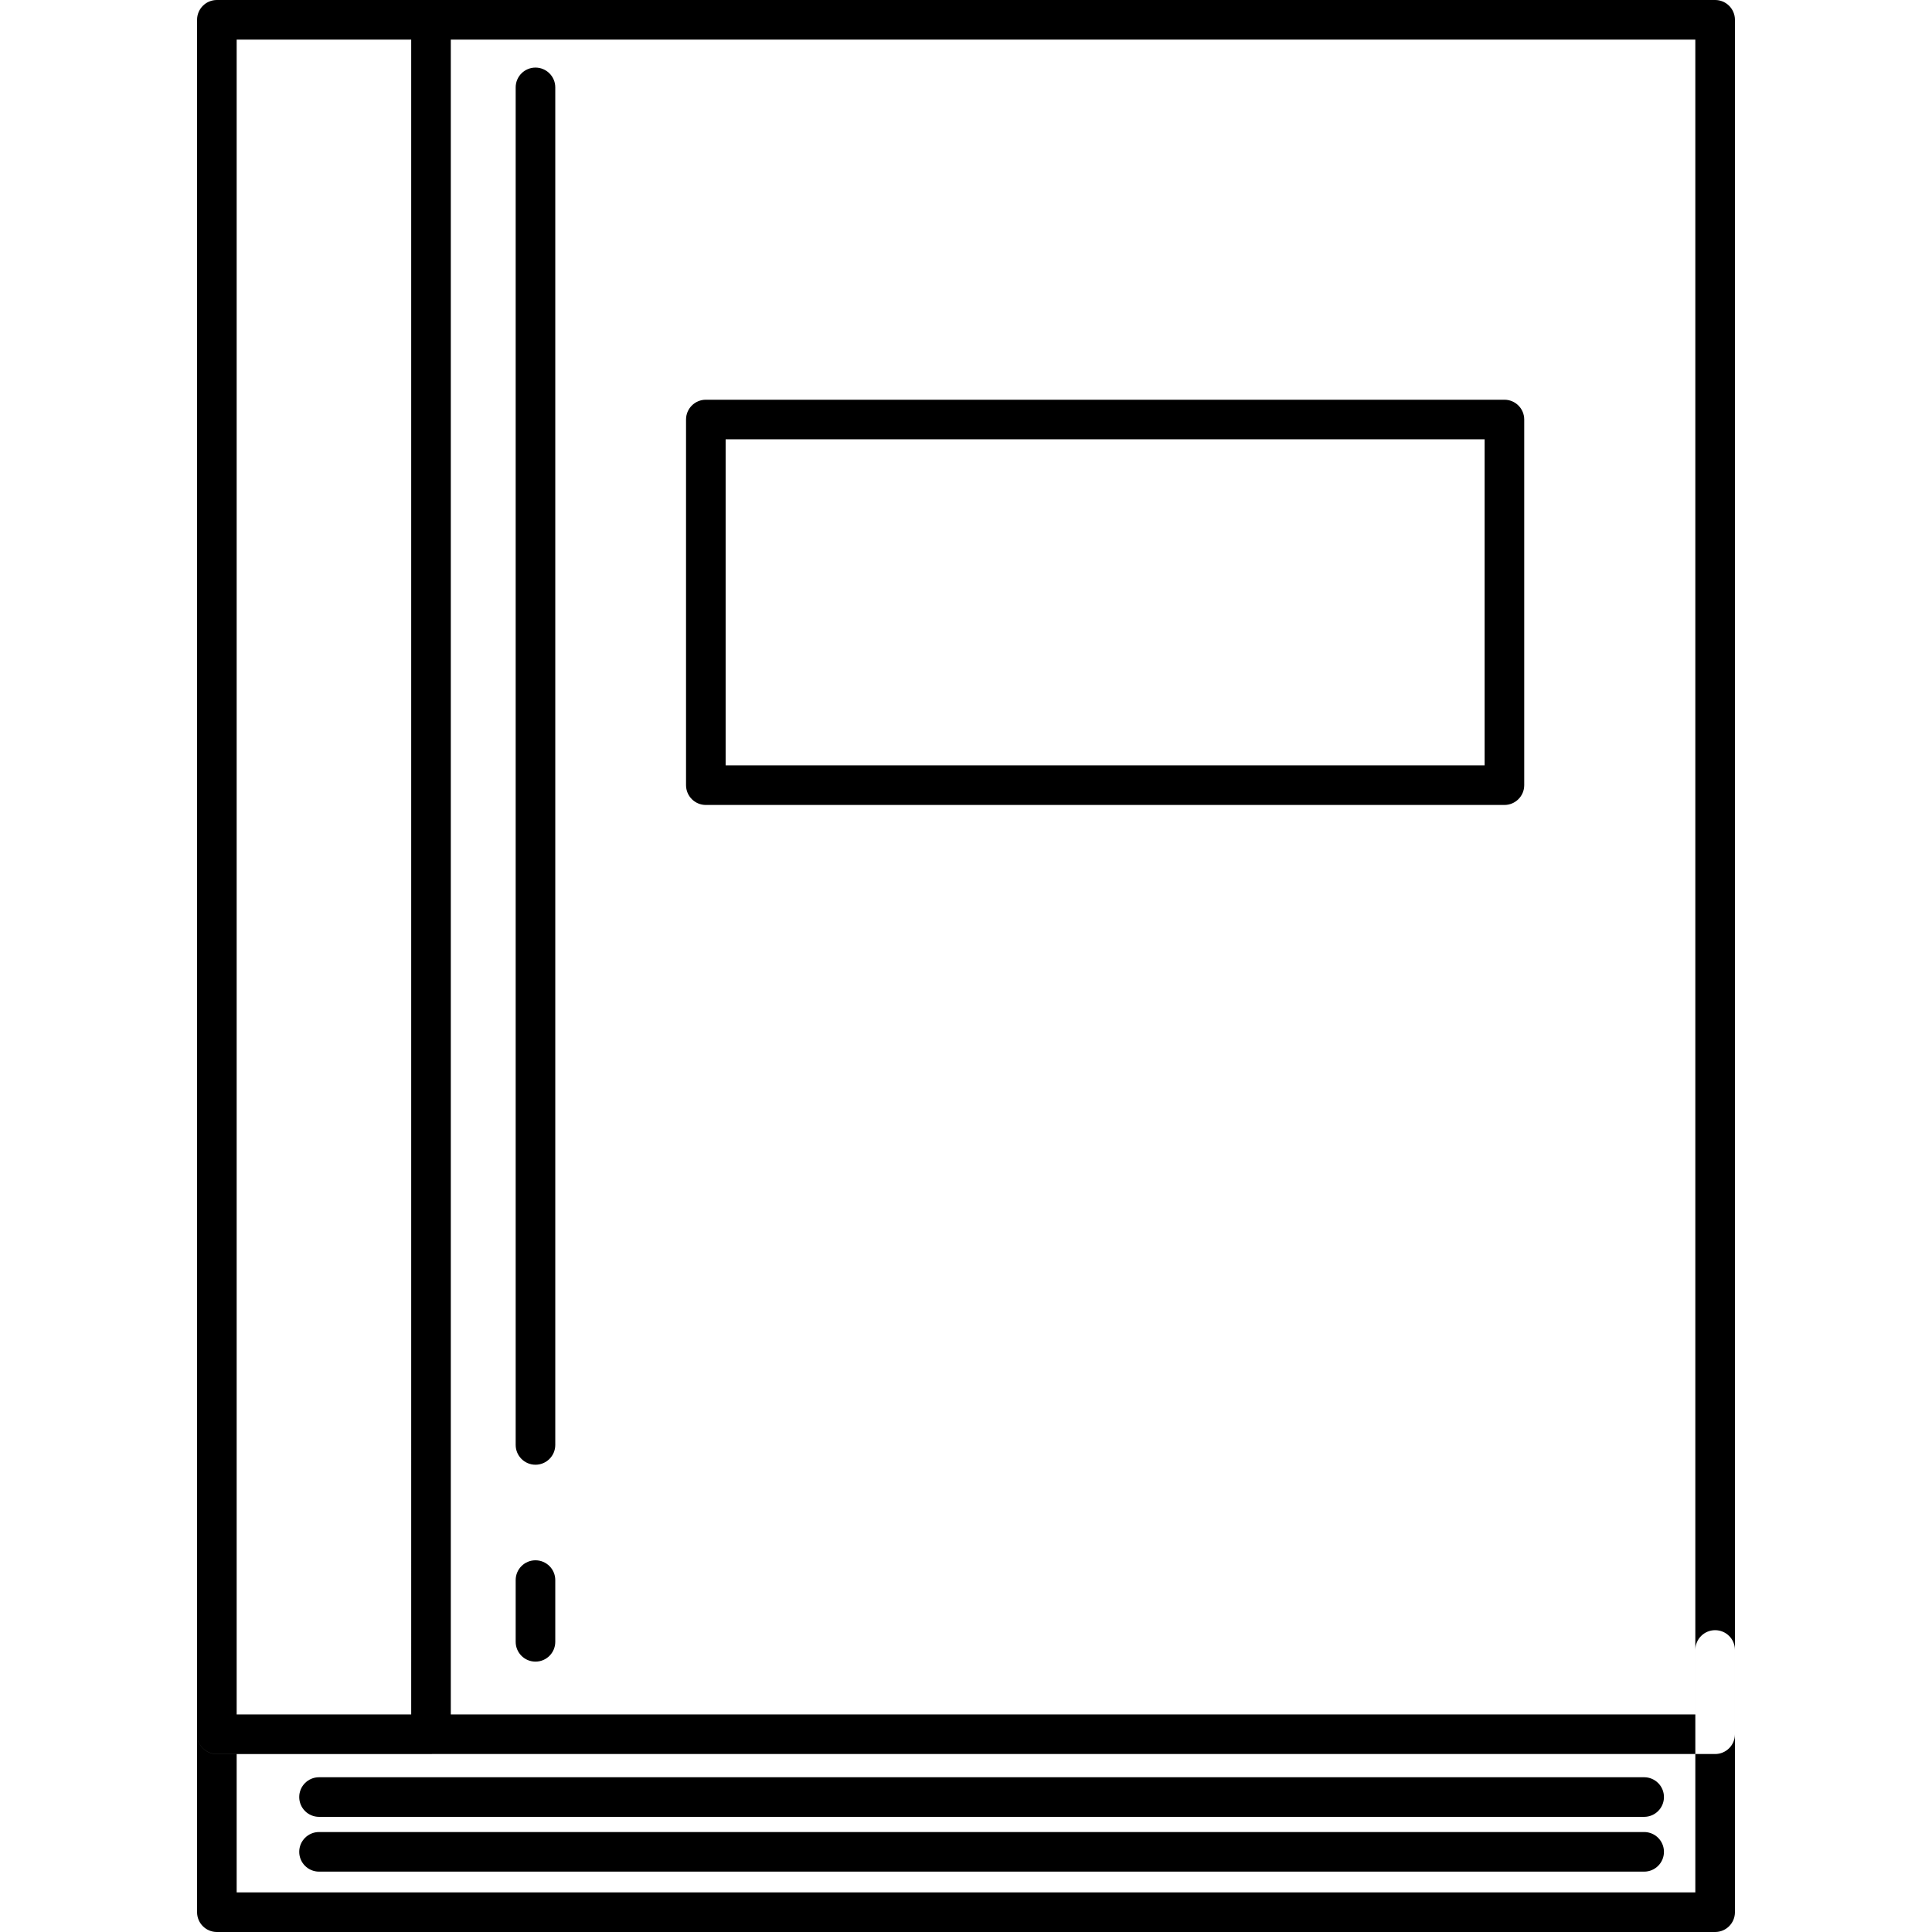<?xml version="1.0" encoding="iso-8859-1"?>
<!-- Uploaded to: SVG Repo, www.svgrepo.com, Generator: SVG Repo Mixer Tools -->
<!DOCTYPE svg PUBLIC "-//W3C//DTD SVG 1.1//EN" "http://www.w3.org/Graphics/SVG/1.1/DTD/svg11.dtd">
<svg fill="#000000" height="800px" width="800px" version="1.1" id="Capa_1" xmlns="http://www.w3.org/2000/svg" xmlns:xlink="http://www.w3.org/1999/xlink" 
	 viewBox="0 0 487.886 487.886" xml:space="preserve">
<path d="M108.841,442.954H54.765c-2.762,0-5-2.239-5-5V5c0-2.761,2.238-5,5-5h54.075c2.762,0,5,2.239,5,5v432.954
	C113.841,440.715,111.602,442.954,108.841,442.954z M59.765,432.954h44.075V10H59.765V432.954z M433.121,442.941H54.765
	c-2.762,0-5-2.239-5-5V5c0-2.761,2.238-5,5-5h378.355c2.762,0,5,2.239,5,5v432.941C438.121,440.703,435.883,442.941,433.121,442.941
	z M59.765,432.941h368.355V10H59.765V432.941z M438.121,482.886v-66.218c0-2.761-2.238-5-5-5s-5,2.239-5,5v61.218H59.765v-39.945
	c0-2.761-2.238-5-5-5s-5,2.239-5,5v44.945c0,2.761,2.238,5,5,5h378.355C435.883,487.886,438.121,485.648,438.121,482.886z
	 M420.196,453.806c0-2.761-2.238-5-5-5H80.564c-2.762,0-5,2.239-5,5s2.238,5,5,5h334.632
	C417.958,458.806,420.196,456.567,420.196,453.806z M420.196,467.642c0-2.761-2.238-5-5-5H80.564c-2.762,0-5,2.239-5,5s2.238,5,5,5
	h334.632C417.958,472.642,420.196,470.404,420.196,467.642z M140.223,364.886V22.067c0-2.761-2.238-5-5-5s-5,2.239-5,5v342.819
	c0,2.761,2.238,5,5,5S140.223,367.648,140.223,364.886z M140.223,414.608v-15.588c0-2.761-2.238-5-5-5s-5,2.239-5,5v15.588
	c0,2.761,2.238,5,5,5S140.223,417.37,140.223,414.608z M379.911,203.276H178.244c-2.762,0-5-2.239-5-5v-92.333c0-2.761,2.238-5,5-5
	h201.667c2.762,0,5,2.239,5,5v92.333C384.911,201.038,382.673,203.276,379.911,203.276z M183.244,193.276h191.667v-82.333H183.244
	V193.276z"/>
</svg>